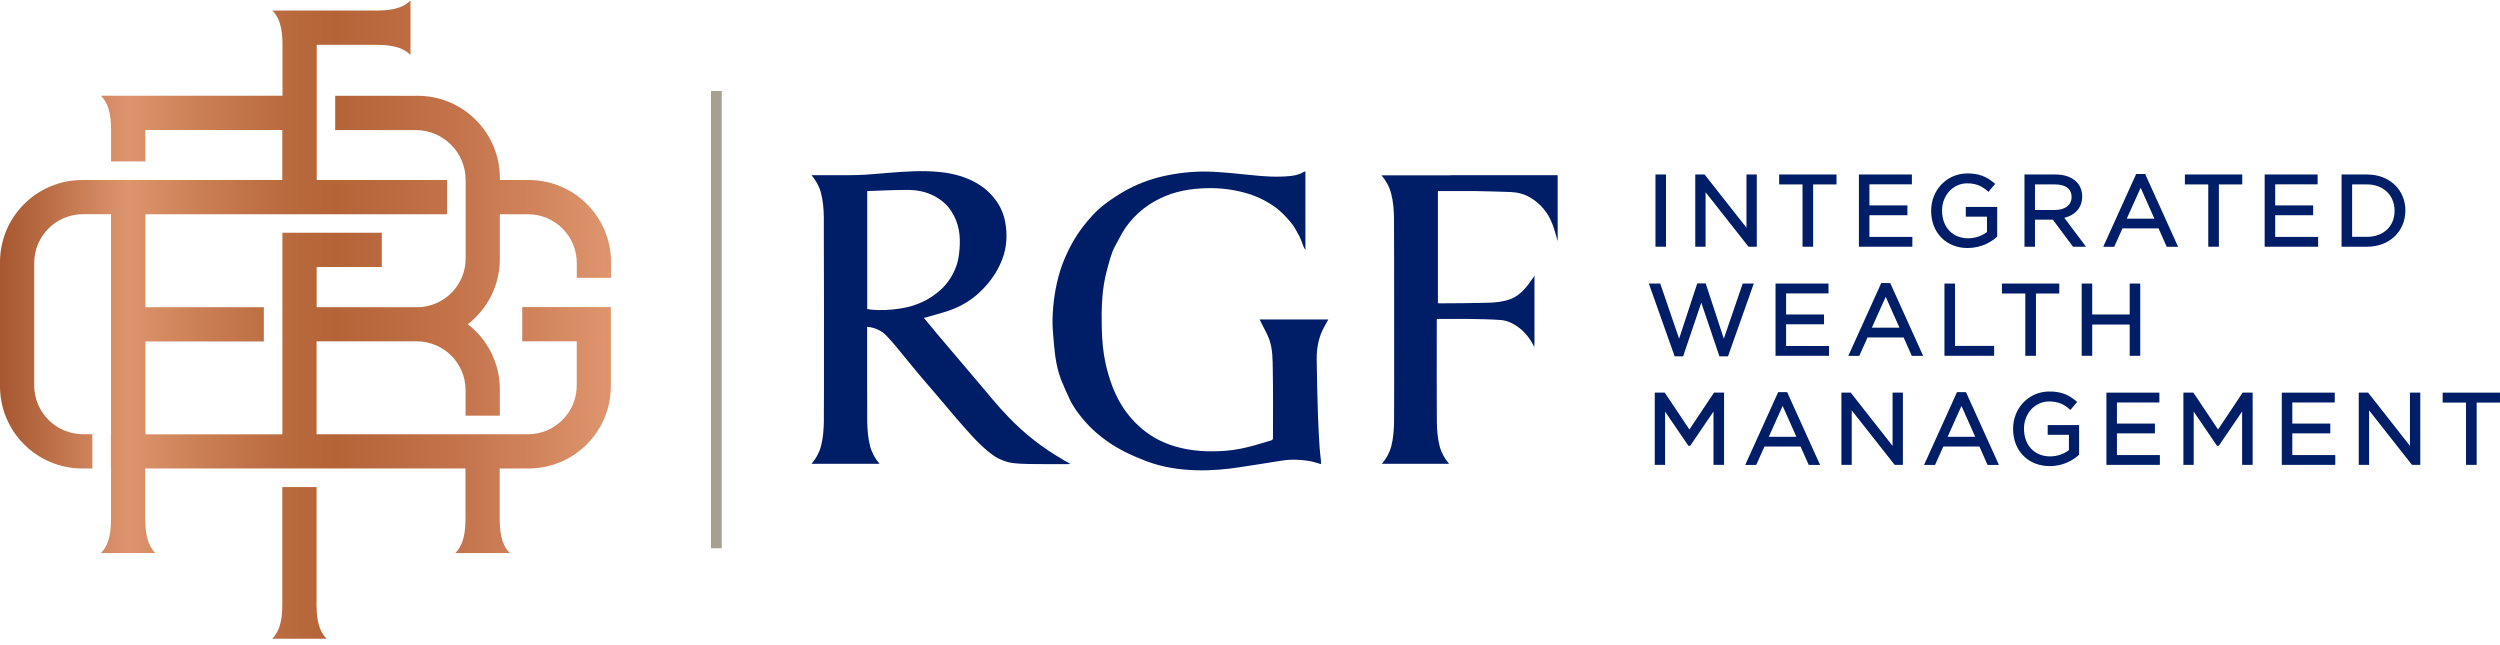 <svg width="248" height="64" viewBox="0 0 248 64" fill="none" xmlns="http://www.w3.org/2000/svg">
<path d="M31.398 59.747C31.398 60.927 31.445 62.404 32.404 63.363H26.998C27.957 62.404 28.004 60.927 28.004 59.747V48.317H31.403V59.747H31.398ZM60.606 30.463H51.806V33.862H57.212V38.234C57.212 40.91 55.045 43.077 52.368 43.077H31.403V33.862H41.34C44.017 33.862 46.184 36.029 46.184 38.706V41.231H49.583V38.621C49.583 35.991 48.337 33.654 46.406 32.163C48.337 30.671 49.583 28.334 49.583 25.705V21.253H52.373C55.05 21.253 57.217 23.42 57.217 26.096V27.555H60.616V26.016C60.616 21.512 56.962 17.859 52.458 17.859H49.588V17.66C49.588 13.157 45.934 9.503 41.43 9.503H33.249V12.902H41.232C43.97 12.902 46.193 15.12 46.193 17.863V21.262V25.634C46.193 28.311 44.027 30.477 41.35 30.477H31.413V26.488H37.875V23.089H28.014V43.087H14.427V33.872H26.172V30.473H14.427V21.258H44.352V17.859H31.417V4.664C31.417 4.593 31.417 4.518 31.417 4.447H37.106C38.286 4.447 39.764 4.494 40.722 5.448V0.047C39.764 1.005 38.286 1.048 37.106 1.048H27.017C27.976 2.006 28.023 3.484 28.023 4.664V9.498H10.013C10.971 10.456 11.018 11.934 11.018 13.114V16.017H14.418V12.897H28.004V17.859H8.158C3.654 17.854 0 21.508 0 26.012V38.314C0 42.818 3.654 46.472 8.158 46.472H9.163V43.073H8.238C5.561 43.073 3.394 40.906 3.394 38.229V26.092C3.394 23.415 5.561 21.248 8.238 21.248H11.014V43.073H11.004V46.472H11.014V51.244C11.014 52.425 10.966 53.902 10.008 54.861H15.414C14.455 53.902 14.408 52.425 14.408 51.244V46.472H46.175V51.244C46.175 52.425 46.127 53.902 45.169 54.861H50.574C49.616 53.902 49.569 52.425 49.569 51.244V46.472H52.439C56.943 46.472 60.597 42.818 60.597 38.314V30.463H60.606Z" fill="url(#paint0_linear_12013_1879)"/>
<path d="M71.596 9.023H70.529V54.386H71.596V9.023Z" fill="#A6A091"/>
<path d="M125.102 31.995C125.381 32.562 125.711 33.109 125.919 33.699C126.254 34.639 126.24 35.644 126.259 36.622C126.306 38.892 126.273 41.163 126.278 43.434C126.278 43.58 126.24 43.651 126.089 43.693C125.565 43.84 125.046 44.01 124.526 44.156C123.554 44.43 122.572 44.647 121.566 44.718C119.891 44.841 118.229 44.77 116.6 44.293C115.406 43.944 114.315 43.396 113.362 42.603C112.861 42.192 112.399 41.725 111.993 41.22C111.294 40.356 110.751 39.379 110.354 38.345C110.071 37.603 109.849 36.834 109.675 36.06C109.42 34.913 109.325 33.742 109.297 32.562C109.254 30.593 109.292 28.634 109.83 26.717C110.057 25.919 110.227 25.108 110.638 24.376C110.874 23.956 111.086 23.521 111.327 23.101C111.757 22.355 112.304 21.704 112.941 21.123C113.598 20.519 114.329 20.042 115.127 19.66C116.562 18.97 118.092 18.711 119.664 18.668C120.92 18.635 122.152 18.767 123.37 19.088C124.526 19.39 125.593 19.886 126.547 20.585C127.085 20.982 127.557 21.482 127.991 21.992C128.336 22.393 128.596 22.87 128.851 23.342C129.044 23.701 129.162 24.102 129.318 24.484C129.361 24.584 129.417 24.673 129.497 24.815V16.997C129.417 17.025 129.351 17.04 129.299 17.073C128.884 17.323 128.426 17.422 127.954 17.464C126.66 17.592 125.376 17.502 124.087 17.365C122.846 17.238 121.599 17.106 120.353 17.04C118.871 16.964 117.393 17.082 115.934 17.365C114.523 17.639 113.173 18.088 111.908 18.763C111.133 19.178 110.387 19.66 109.684 20.184C108.792 20.849 108.046 21.68 107.371 22.563C106.8 23.309 106.332 24.121 105.926 24.961C105.638 25.565 105.374 26.193 105.176 26.831C104.694 28.398 104.453 30.012 104.411 31.651C104.392 32.444 104.477 33.246 104.543 34.039C104.652 35.356 104.836 36.659 105.35 37.887C105.591 38.458 105.837 39.029 106.106 39.591C106.483 40.394 107.012 41.092 107.588 41.763C108.258 42.546 109.028 43.207 109.868 43.797C111.058 44.628 112.361 45.232 113.716 45.747C115.311 46.351 116.968 46.601 118.663 46.649C120.183 46.691 121.689 46.559 123.186 46.318C124.465 46.111 125.749 45.931 127.028 45.714C127.963 45.553 128.893 45.572 129.818 45.719C130.229 45.785 130.63 45.926 131.055 46.044C131.046 45.889 131.041 45.742 131.027 45.596C130.989 45.214 130.933 44.831 130.909 44.449C130.848 43.434 130.782 42.414 130.748 41.394C130.692 39.492 130.635 37.585 130.616 35.677C130.602 34.511 130.81 33.383 131.405 32.349C131.527 32.137 131.641 31.92 131.768 31.693H124.947C125.013 31.816 125.065 31.896 125.107 31.986L125.102 31.995Z" fill="#001D67"/>
<path d="M143.929 17.393H137.041C137.499 17.922 137.825 18.526 137.999 19.187C138.212 19.994 138.268 20.825 138.287 21.651V22.274L138.297 25.612C138.301 29.795 138.306 33.982 138.301 38.165L138.292 41.493V41.885C138.273 42.687 138.217 43.49 138.014 44.269C137.844 44.911 137.527 45.496 137.084 46.006H143.745C143.306 45.496 142.985 44.911 142.815 44.269C142.607 43.49 142.555 42.687 142.536 41.885L142.527 39.114V38.051H142.522C142.517 35.97 142.527 33.883 142.527 31.801C142.527 31.754 142.531 31.707 142.536 31.641H142.819C143.815 31.641 144.807 31.626 145.803 31.641C146.823 31.659 147.842 31.669 148.857 31.744C150.24 31.843 151.553 33.066 152.124 34.279C152.152 34.336 152.171 34.393 152.219 34.516C152.171 34.402 152.219 34.176 152.219 34.048V30.923C152.219 29.696 152.219 28.468 152.219 27.241C152.219 27.434 152.03 27.633 151.921 27.779C151.775 27.982 151.638 28.194 151.477 28.388C151.038 28.931 150.486 29.431 149.825 29.677C149.098 29.946 148.319 30.017 147.55 30.035C145.978 30.078 144.401 30.078 142.824 30.092C142.763 30.092 142.697 30.083 142.64 30.078V18.951C142.772 18.951 142.9 18.951 143.032 18.951C144.061 18.951 145.076 18.942 146.091 18.951C147.356 18.97 148.626 19.003 149.891 19.05C150.566 19.078 151.218 19.253 151.803 19.598C152.856 20.221 153.592 21.132 154.017 22.279C154.225 22.841 154.371 23.422 154.522 23.927V17.379H143.919L143.929 17.393Z" fill="#001D67"/>
<path d="M142.677 21.68C142.668 21.807 142.668 25.489 142.668 25.612L142.677 21.651C142.677 21.651 142.677 21.67 142.677 21.68Z" fill="#001D67"/>
<path d="M105.421 45.577C105.421 45.577 105.398 45.563 105.384 45.558C103.434 44.434 101.645 43.046 100.087 41.418C99.803 41.12 99.52 40.823 99.246 40.521C98.718 39.935 98.217 39.322 97.707 38.717C97.198 38.113 96.688 37.514 96.178 36.909C95.677 36.319 95.177 35.734 94.677 35.144C94.162 34.535 93.643 33.926 93.128 33.317C92.642 32.741 92.16 32.155 91.665 31.556V31.537C92.307 31.353 92.949 31.173 93.586 30.989C94.913 30.607 96.112 29.988 97.127 29.044C97.717 28.492 98.246 27.883 98.68 27.198C98.968 26.741 99.218 26.254 99.412 25.754C99.879 24.536 99.95 23.271 99.709 21.991C99.52 20.986 99.062 20.113 98.368 19.352C97.807 18.739 97.146 18.267 96.409 17.913C95.389 17.426 94.304 17.171 93.175 17.058C91.485 16.893 89.8 17.016 88.115 17.148C87.076 17.228 86.038 17.341 84.994 17.365C84.711 17.37 84.456 17.374 84.201 17.379H82.058C81.699 17.379 81.321 17.379 80.901 17.379H80.585H80.5C80.646 17.549 80.774 17.729 80.892 17.913C81.118 18.271 81.307 18.649 81.421 19.06C81.647 19.877 81.709 20.717 81.723 21.557V23.134V23.181C81.746 28.27 81.742 33.359 81.737 38.448L81.727 41.12V41.828C81.709 42.64 81.652 43.452 81.444 44.245C81.274 44.897 80.953 45.487 80.505 46.006H87.251C86.802 45.492 86.481 44.897 86.311 44.245C86.104 43.457 86.047 42.645 86.028 41.828V41.139L86.019 37.953C86.019 36.116 86.019 34.28 86.019 32.429C86.486 32.443 86.934 32.599 87.341 32.831C87.355 32.84 87.369 32.845 87.383 32.854C87.43 32.887 87.482 32.915 87.529 32.949C87.666 33.048 87.794 33.151 87.916 33.284C88.233 33.624 88.549 33.968 88.847 34.327C89.606 35.243 90.357 36.173 91.117 37.089C91.613 37.684 92.123 38.264 92.623 38.849C93.152 39.468 93.676 40.091 94.205 40.709C94.686 41.271 95.158 41.843 95.654 42.395C96.168 42.971 96.683 43.551 97.24 44.085C97.703 44.529 98.194 44.949 98.727 45.303C99.128 45.567 99.851 45.841 100.323 45.912C100.927 46.002 101.546 46.02 102.159 46.03C103.429 46.053 104.694 46.039 105.964 46.039C106.03 46.039 106.101 46.03 106.191 46.025C105.917 45.869 105.672 45.737 105.426 45.596L105.421 45.577ZM89.323 30.602C88.332 30.758 87.331 30.815 86.33 30.706C86.231 30.697 86.137 30.673 86.028 30.654V21.557V21.567V18.956C86.146 18.956 86.259 18.947 86.377 18.942C87.652 18.899 88.917 18.828 90.182 18.843C91.33 18.857 92.42 19.173 93.355 19.867C93.903 20.273 94.323 20.792 94.639 21.411C95.257 22.619 95.3 23.894 95.135 25.197C95.083 25.612 95.002 26.032 94.856 26.424C94.53 27.293 94.044 28.077 93.355 28.709C92.212 29.762 90.853 30.366 89.328 30.602H89.323Z" fill="#001D67"/>
<path d="M165.266 17.309H164.223V24.475H165.266V17.309Z" fill="#001D67"/>
<path d="M169.194 19.07L173.415 24.428L173.453 24.475H174.274V17.309H173.25V22.591L169.095 17.309H168.17V24.475H169.194V19.07Z" fill="#001D67"/>
<path d="M176.492 18.295H178.81V24.475H179.863V18.295H182.181V17.309H176.492V18.295Z" fill="#001D67"/>
<path d="M189.706 23.502H185.448V21.35H189.215V20.377H185.448V18.286H189.659V17.309H184.404V24.475H189.706V23.502Z" fill="#001D67"/>
<path d="M195.22 24.598C196.645 24.598 197.622 23.918 198.08 23.507L198.123 23.47V20.529H195.007V21.496H197.108V23.016C196.603 23.408 195.913 23.64 195.248 23.64C193.695 23.64 192.651 22.54 192.651 20.883C192.651 19.372 193.747 18.187 195.139 18.187C196.145 18.187 196.702 18.55 197.15 18.942L197.249 19.032L197.925 18.239L197.821 18.154C197.023 17.479 196.253 17.205 195.163 17.205C193.147 17.205 191.57 18.829 191.57 20.906V20.925C191.57 23.092 193.067 24.607 195.215 24.607L195.22 24.598Z" fill="#001D67"/>
<path d="M201.871 21.793H203.642L205.643 24.475H206.932L204.779 21.609C205.894 21.335 206.554 20.561 206.554 19.49C206.554 18.918 206.352 18.404 205.983 18.036C205.511 17.564 204.784 17.309 203.93 17.309H200.828V24.475H201.871V21.793ZM201.871 18.295H203.868C204.907 18.295 205.502 18.744 205.502 19.541C205.502 20.339 204.855 20.83 203.859 20.83H201.871V18.295Z" fill="#001D67"/>
<path d="M211.907 17.262L208.641 24.48H209.731L210.548 22.658H214.131L214.938 24.48H216.067L212.8 17.262H211.898H211.907ZM213.711 21.69H210.977L212.351 18.626L213.716 21.69H213.711Z" fill="#001D67"/>
<path d="M219.06 24.475H220.113V18.295H222.431V17.309H216.742V18.295H219.06V24.475Z" fill="#001D67"/>
<path d="M229.956 23.502H225.698V21.35H229.465V20.377H225.698V18.286H229.909V17.309H224.654V24.475H229.956V23.502Z" fill="#001D67"/>
<path d="M238.614 20.873C238.614 18.81 237.013 17.309 234.814 17.309H232.283V24.475H234.814C237.013 24.475 238.614 22.969 238.614 20.873ZM234.814 23.493H233.331V18.295H234.814C236.419 18.295 237.542 19.362 237.542 20.915C237.542 22.468 236.419 23.493 234.814 23.493Z" fill="#001D67"/>
<path d="M172.876 28.129L171.002 33.596L169.203 28.11H168.368L166.569 33.596L164.695 28.129H163.566L166.125 35.347H166.965L168.769 30.027L170.567 35.347H171.417L173.976 28.129H172.876Z" fill="#001D67"/>
<path d="M177.181 32.17H180.943V31.197H177.181V29.106H181.387V28.129H176.133V35.295H181.439V34.323H177.181V32.17Z" fill="#001D67"/>
<path d="M186.618 28.082L183.352 35.3H184.442L185.259 33.478H188.842L189.649 35.3H190.777L187.511 28.082H186.609H186.618ZM188.422 32.505H185.688L187.062 29.446L188.426 32.505H188.422Z" fill="#001D67"/>
<path d="M192.889 28.129V35.295H197.817V34.313H193.937V28.129H192.889Z" fill="#001D67"/>
<path d="M200.91 35.295H201.967V29.116H204.28V28.129H198.592V29.116H200.91V35.295Z" fill="#001D67"/>
<path d="M211.267 35.295H212.311V28.129H211.267V31.197H207.547V28.129H206.504V35.295H207.547V32.194H211.267V35.295Z" fill="#001D67"/>
<path d="M167.589 42.608L165.144 38.949H164.152V46.115H165.177V40.833L167.49 44.222H167.669L169.978 40.823V46.115H171.026V38.949H170.03L167.589 42.608Z" fill="#001D67"/>
<path d="M176.394 38.902L173.127 46.12H174.217L175.034 44.298H178.617L179.425 46.12H180.553L177.286 38.902H176.384H176.394ZM178.197 43.331H175.464L176.838 40.267L178.202 43.331H178.197Z" fill="#001D67"/>
<path d="M187.743 44.232L183.593 38.949H182.668V46.115H183.692V40.71L187.913 46.068L187.951 46.115H188.767V38.949H187.743V44.232Z" fill="#001D67"/>
<path d="M194.134 38.902L190.867 46.12H191.958L192.774 44.298H196.358L197.165 46.12H198.293L195.026 38.902H194.125H194.134ZM195.937 43.331H193.204L194.578 40.267L195.942 43.331H195.937Z" fill="#001D67"/>
<path d="M203.136 43.132H205.237V44.652C204.732 45.044 204.042 45.275 203.377 45.275C201.824 45.275 200.78 44.175 200.78 42.518C200.78 41.008 201.876 39.823 203.268 39.823C204.274 39.823 204.831 40.186 205.279 40.578L205.378 40.668L206.053 39.87L205.95 39.785C205.152 39.11 204.382 38.836 203.292 38.836C201.276 38.836 199.699 40.46 199.699 42.537V42.556C199.699 44.723 201.196 46.238 203.344 46.238C204.769 46.238 205.747 45.554 206.205 45.148L206.247 45.11V42.169H203.131V43.137L203.136 43.132Z" fill="#001D67"/>
<path d="M210 42.99H213.768V42.018H210V39.926H214.211V38.949H208.957V46.115H214.259V45.143H210V42.99Z" fill="#001D67"/>
<path d="M220.029 42.608L217.583 38.949H216.592V46.115H217.616V40.833L219.925 44.222H220.104L222.417 40.823V46.115H223.461V38.949H222.469L220.029 42.608Z" fill="#001D67"/>
<path d="M227.397 42.99H231.164V42.018H227.397V39.926H231.608V38.949H226.354V46.115H231.66V45.143H227.397V42.99Z" fill="#001D67"/>
<path d="M239.068 44.232L234.918 38.949H233.988V46.115H235.013V40.71L239.233 46.068L239.276 46.115H240.092V38.949H239.068V44.232Z" fill="#001D67"/>
<path d="M242.311 38.949V39.936H244.628V46.115H245.686V39.936H247.999V38.949H242.311Z" fill="#001D67"/>
<defs>
<linearGradient id="paint0_linear_12013_1879" x1="0" y1="31.705" x2="60.606" y2="31.705" gradientUnits="userSpaceOnUse">
<stop stop-color="#A6572F"/>
<stop offset="0.21" stop-color="#DE956D"/>
<stop offset="0.32" stop-color="#CC8056"/>
<stop offset="0.46" stop-color="#BA6B3F"/>
<stop offset="0.55" stop-color="#B46437"/>
<stop offset="0.75" stop-color="#C4734B"/>
<stop offset="1" stop-color="#DE956D"/>
</linearGradient>
</defs>
</svg>
